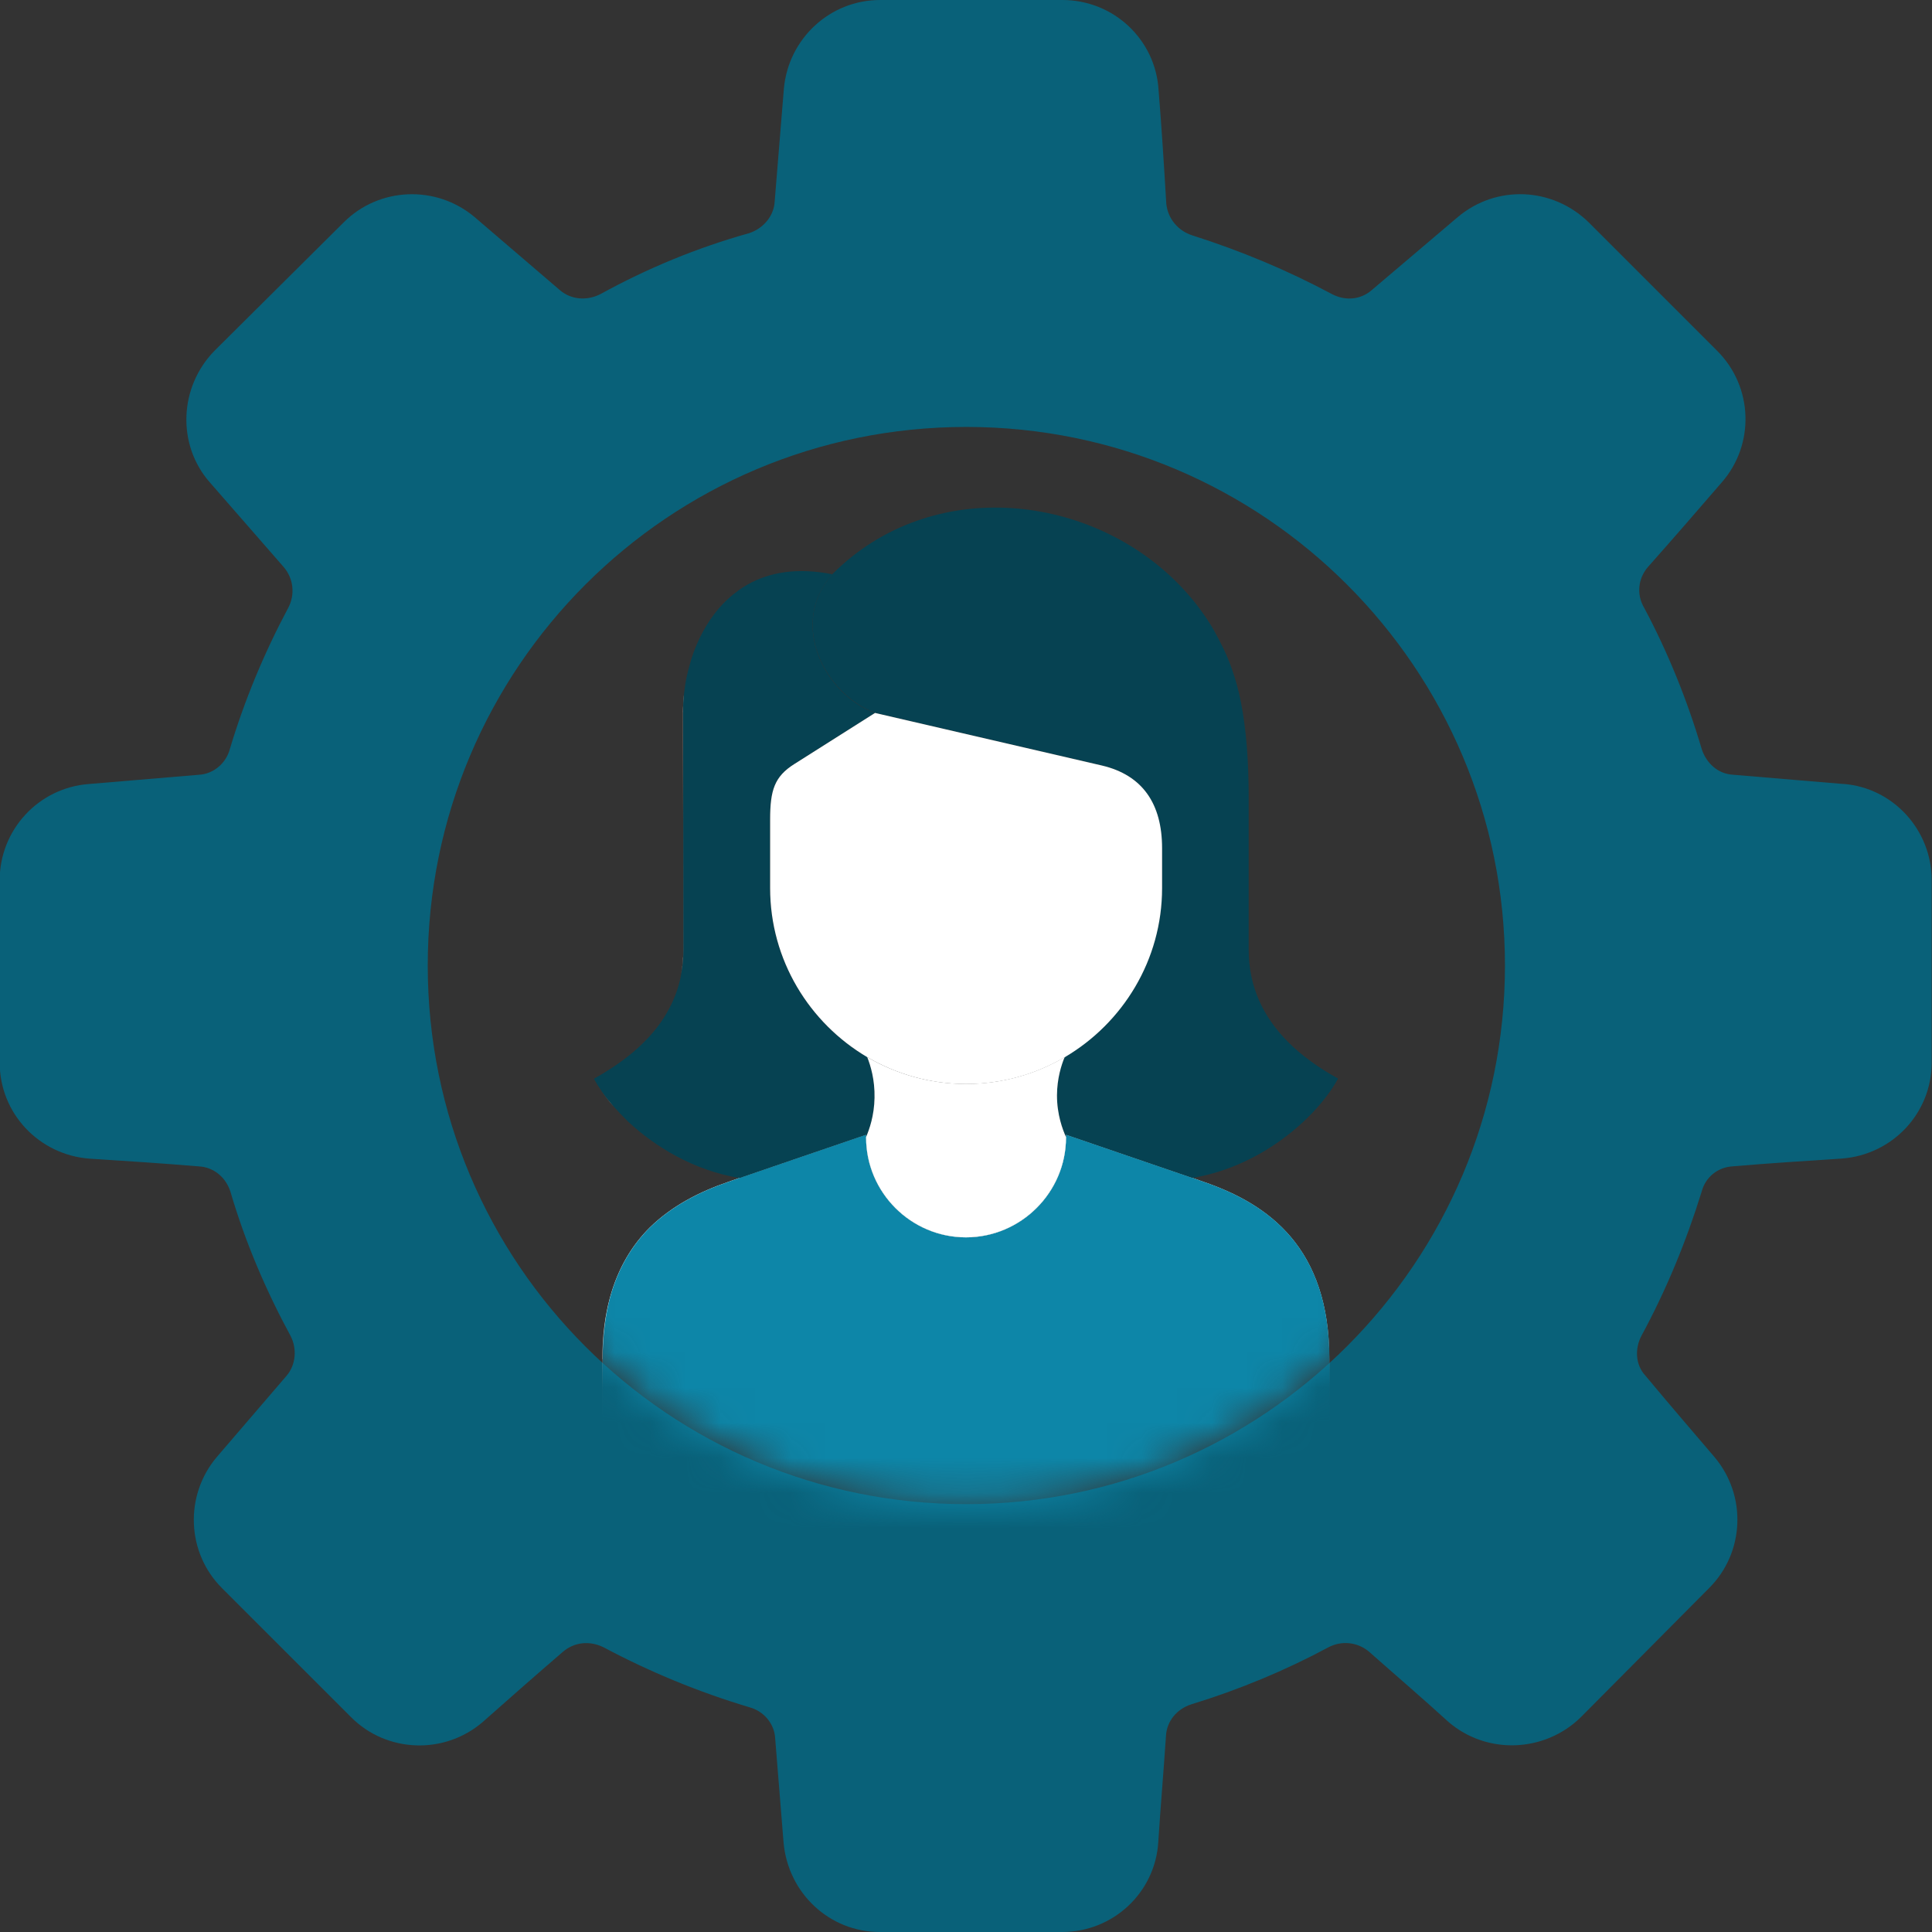 <svg width="55" height="55" viewBox="0 0 55 55" fill="none" xmlns="http://www.w3.org/2000/svg">
<rect x="0" y="0" width="55" height="55" fill="#333333" stroke="none"/>
<g clip-path="url(#clip0_5_653)">
<path d="M52.479 22.319L49.346 22.056C48.907 22.035 48.579 21.728 48.447 21.332C48.032 19.93 47.484 18.572 46.805 17.301C46.585 16.929 46.629 16.469 46.913 16.141C47.613 15.354 48.316 14.543 49.015 13.732C49.958 12.657 49.914 11.015 48.884 9.987L45.227 6.33C44.196 5.323 42.597 5.256 41.502 6.178L39.049 8.26C38.721 8.544 38.282 8.567 37.91 8.368C36.639 7.689 35.325 7.141 33.946 6.702C33.53 6.57 33.246 6.219 33.202 5.803C33.138 4.729 33.07 3.633 32.982 2.562C32.895 1.116 31.691 0 30.245 0H25.054C23.631 0 22.448 1.095 22.316 2.518C22.228 3.592 22.14 4.664 22.053 5.739C22.032 6.154 21.725 6.506 21.329 6.637C19.839 7.053 18.416 7.645 17.102 8.368C16.73 8.564 16.27 8.544 15.939 8.26L13.509 6.178C12.414 5.258 10.792 5.323 9.785 6.33L6.105 9.987C5.097 11.018 5.03 12.66 5.973 13.732L8.075 16.141C8.359 16.469 8.403 16.929 8.207 17.301C7.528 18.572 6.96 19.93 6.541 21.332C6.433 21.728 6.081 22.032 5.665 22.056L2.533 22.319C1.086 22.427 -0.009 23.634 -0.009 25.057V30.248C-0.009 31.694 1.107 32.877 2.553 32.985C3.584 33.05 4.611 33.117 5.662 33.205C6.078 33.225 6.43 33.512 6.561 33.928C6.977 35.351 7.569 36.733 8.268 38.024C8.464 38.396 8.421 38.856 8.16 39.163C7.481 39.951 6.825 40.718 6.166 41.485C5.247 42.58 5.311 44.202 6.318 45.209L9.999 48.889C11.006 49.897 12.648 49.964 13.743 49.021C14.511 48.342 15.254 47.686 16.021 47.027C16.349 46.743 16.788 46.7 17.184 46.896C18.498 47.595 19.877 48.166 21.344 48.605C21.739 48.714 22.044 49.065 22.067 49.481L22.307 52.459C22.439 53.905 23.622 55 25.045 55H30.236C31.683 55 32.886 53.882 32.974 52.438C33.038 51.431 33.126 50.424 33.193 49.417C33.214 49.001 33.501 48.65 33.916 48.518C35.275 48.102 36.59 47.554 37.816 46.896C38.188 46.7 38.627 46.743 38.955 47.004C39.722 47.683 40.489 48.339 41.233 49.018C42.328 49.961 43.971 49.894 45.001 48.887L48.658 45.206C49.665 44.199 49.733 42.577 48.81 41.482C48.155 40.715 47.496 39.948 46.84 39.16C46.556 38.853 46.533 38.393 46.732 38.021C47.431 36.73 48.002 35.348 48.442 33.925C48.55 33.509 48.901 33.225 49.34 33.202C50.371 33.114 51.399 33.05 52.429 32.982C53.876 32.874 54.991 31.691 54.991 30.245V25.054C54.991 23.631 53.896 22.424 52.473 22.316L52.479 22.319ZM27.51 42.82C19.034 42.82 12.177 35.963 12.177 27.487C12.177 19.011 19.034 12.154 27.51 12.154C35.986 12.154 42.843 19.031 42.843 27.487C42.843 35.943 35.966 42.82 27.51 42.82Z" fill="#096179"/>
<mask id="mask0_5_653" style="mask-type:luminance" maskUnits="userSpaceOnUse" x="12" y="12" width="31" height="31">
<path d="M27.498 42.829C35.965 42.829 42.829 35.965 42.829 27.498C42.829 19.032 35.965 12.168 27.498 12.168C19.032 12.168 12.168 19.032 12.168 27.498C12.168 35.965 19.032 42.829 27.498 42.829Z" fill="white"/>
</mask>
<g mask="url(#mask0_5_653)">
<path d="M19.45 20.273C19.45 20.108 19.459 19.939 19.473 19.763C19.453 19.939 19.444 20.108 19.444 20.273L19.453 27.039C19.453 27.279 19.432 27.51 19.391 27.73C19.435 27.51 19.456 27.279 19.456 27.039L19.447 20.273H19.45Z" fill="white"/>
<path d="M17.145 31.088C17.239 31.223 17.348 31.36 17.476 31.504C17.353 31.36 17.239 31.223 17.145 31.088Z" fill="white"/>
<path d="M17.154 38.692V41.672H37.843V38.692C37.843 35.53 36.13 34.285 34.262 33.644L33.949 33.533H33.946L30.344 32.3V32.382C30.344 33.946 29.062 35.225 27.495 35.225C25.929 35.225 24.653 33.943 24.653 32.382V32.3C23.452 32.707 22.252 33.123 21.051 33.533H21.048C20.943 33.571 20.84 33.606 20.735 33.644C19.918 33.925 19.134 34.323 18.501 34.941C17.997 35.442 17.599 36.089 17.365 36.935C17.227 37.444 17.148 38.024 17.148 38.692H17.154Z" fill="white"/>
<path d="M17.16 38.692V41.669H37.846V38.692C37.846 35.53 36.133 34.285 34.265 33.644L33.952 33.533H33.949L30.347 32.3V32.382C30.347 33.946 29.065 35.225 27.498 35.225C25.932 35.225 24.655 33.943 24.655 32.382V32.3C23.455 32.707 22.255 33.123 21.054 33.533H21.051C20.946 33.571 20.843 33.606 20.738 33.644C19.921 33.925 19.137 34.323 18.504 34.941C18 35.442 17.602 36.089 17.368 36.935C17.233 37.444 17.157 38.024 17.157 38.692H17.16Z" fill="#0D86A8"/>
<path d="M30.347 30.011C30.336 30.034 30.324 30.063 30.309 30.093" stroke="#096179" stroke-width="2" stroke-linejoin="round"/>
<path d="M24.688 30.093C24.676 30.063 24.667 30.037 24.655 30.011" stroke="#096179" stroke-width="2" stroke-linejoin="round"/>
<path d="M24.907 20.293L31.363 21.789C32.523 22.061 33.079 22.878 33.079 24.143V25.279C33.079 27.326 31.963 29.12 30.309 30.093C30.215 30.321 30.093 30.699 30.09 31.182C30.09 31.735 30.248 32.154 30.347 32.37V32.3L33.949 33.533H33.952C36.065 33.17 37.579 31.662 38.092 30.704C37.819 30.555 37.559 30.391 37.316 30.213C37.075 30.037 36.847 29.847 36.645 29.639C35.975 28.957 35.547 28.105 35.547 27.036V22.697C35.547 21.687 35.483 20.788 35.325 19.983C35.263 19.661 35.178 19.353 35.073 19.055C35.003 18.855 34.926 18.665 34.836 18.478C34.745 18.29 34.651 18.112 34.552 17.933C34.449 17.758 34.341 17.588 34.221 17.424C34.045 17.175 33.852 16.944 33.647 16.727C31.12 14.042 26.529 13.506 23.698 16.343C22.433 17.76 23.499 19.772 24.91 20.29L24.907 20.293Z" fill="#064252"/>
<path d="M16.905 30.707C16.97 30.825 17.052 30.956 17.146 31.091C17.239 31.226 17.354 31.363 17.477 31.507C17.599 31.644 17.737 31.788 17.886 31.934C18.642 32.637 19.728 33.313 21.051 33.536H21.054C22.255 33.126 23.455 32.71 24.656 32.303V32.373C24.749 32.154 24.887 31.764 24.896 31.255C24.907 30.745 24.784 30.339 24.688 30.096C23.037 29.123 21.921 27.329 21.921 25.282V23.332C21.921 22.495 22.044 22.108 22.609 21.751L24.907 20.296C23.496 19.781 22.43 17.766 23.695 16.349C22.706 16.15 21.909 16.288 21.286 16.639C21.189 16.695 21.095 16.753 21.01 16.818C20.905 16.894 20.802 16.976 20.709 17.067C20.618 17.148 20.539 17.233 20.46 17.324C20.111 17.734 19.854 18.226 19.687 18.741C19.655 18.855 19.623 18.964 19.593 19.078C19.582 19.134 19.564 19.192 19.552 19.248C19.514 19.424 19.491 19.596 19.47 19.769C19.462 19.854 19.459 19.945 19.45 20.029C19.45 20.114 19.447 20.196 19.447 20.278L19.456 27.045C19.456 27.285 19.435 27.516 19.391 27.736C19.368 27.879 19.33 28.02 19.286 28.157C19.221 28.359 19.137 28.555 19.034 28.743C18.855 29.074 18.627 29.372 18.355 29.645C18.22 29.782 18.074 29.914 17.924 30.034C17.614 30.283 17.274 30.506 16.908 30.71L16.905 30.707Z" fill="#064252"/>
<path d="M24.655 32.37V32.382C24.655 33.946 25.932 35.225 27.498 35.225C29.065 35.225 30.347 33.943 30.347 32.382V32.37C30.251 32.154 30.09 31.735 30.09 31.182C30.093 30.699 30.215 30.318 30.309 30.093C29.484 30.581 28.523 30.857 27.498 30.857C26.477 30.857 25.513 30.576 24.688 30.093C24.784 30.335 24.907 30.742 24.896 31.252C24.887 31.761 24.749 32.151 24.655 32.37Z" fill="white"/>
<path d="M21.924 23.332V25.282C21.924 27.329 23.039 29.123 24.691 30.096C25.516 30.579 26.48 30.86 27.501 30.86C28.526 30.86 29.486 30.584 30.312 30.096C31.966 29.123 33.082 27.329 33.082 25.282V24.146C33.082 22.881 32.526 22.064 31.366 21.792L24.91 20.296L22.612 21.751C22.047 22.108 21.924 22.495 21.924 23.332Z" fill="white"/>
<path d="M37.843 40.276H17.145V44.591H37.843V40.276Z" fill="#0D86A8"/>
</g>
</g>
<defs>
<clipPath id="clip0_5_653">
<rect width="55" height="55" fill="white"/>
</clipPath>
</defs>
</svg>
